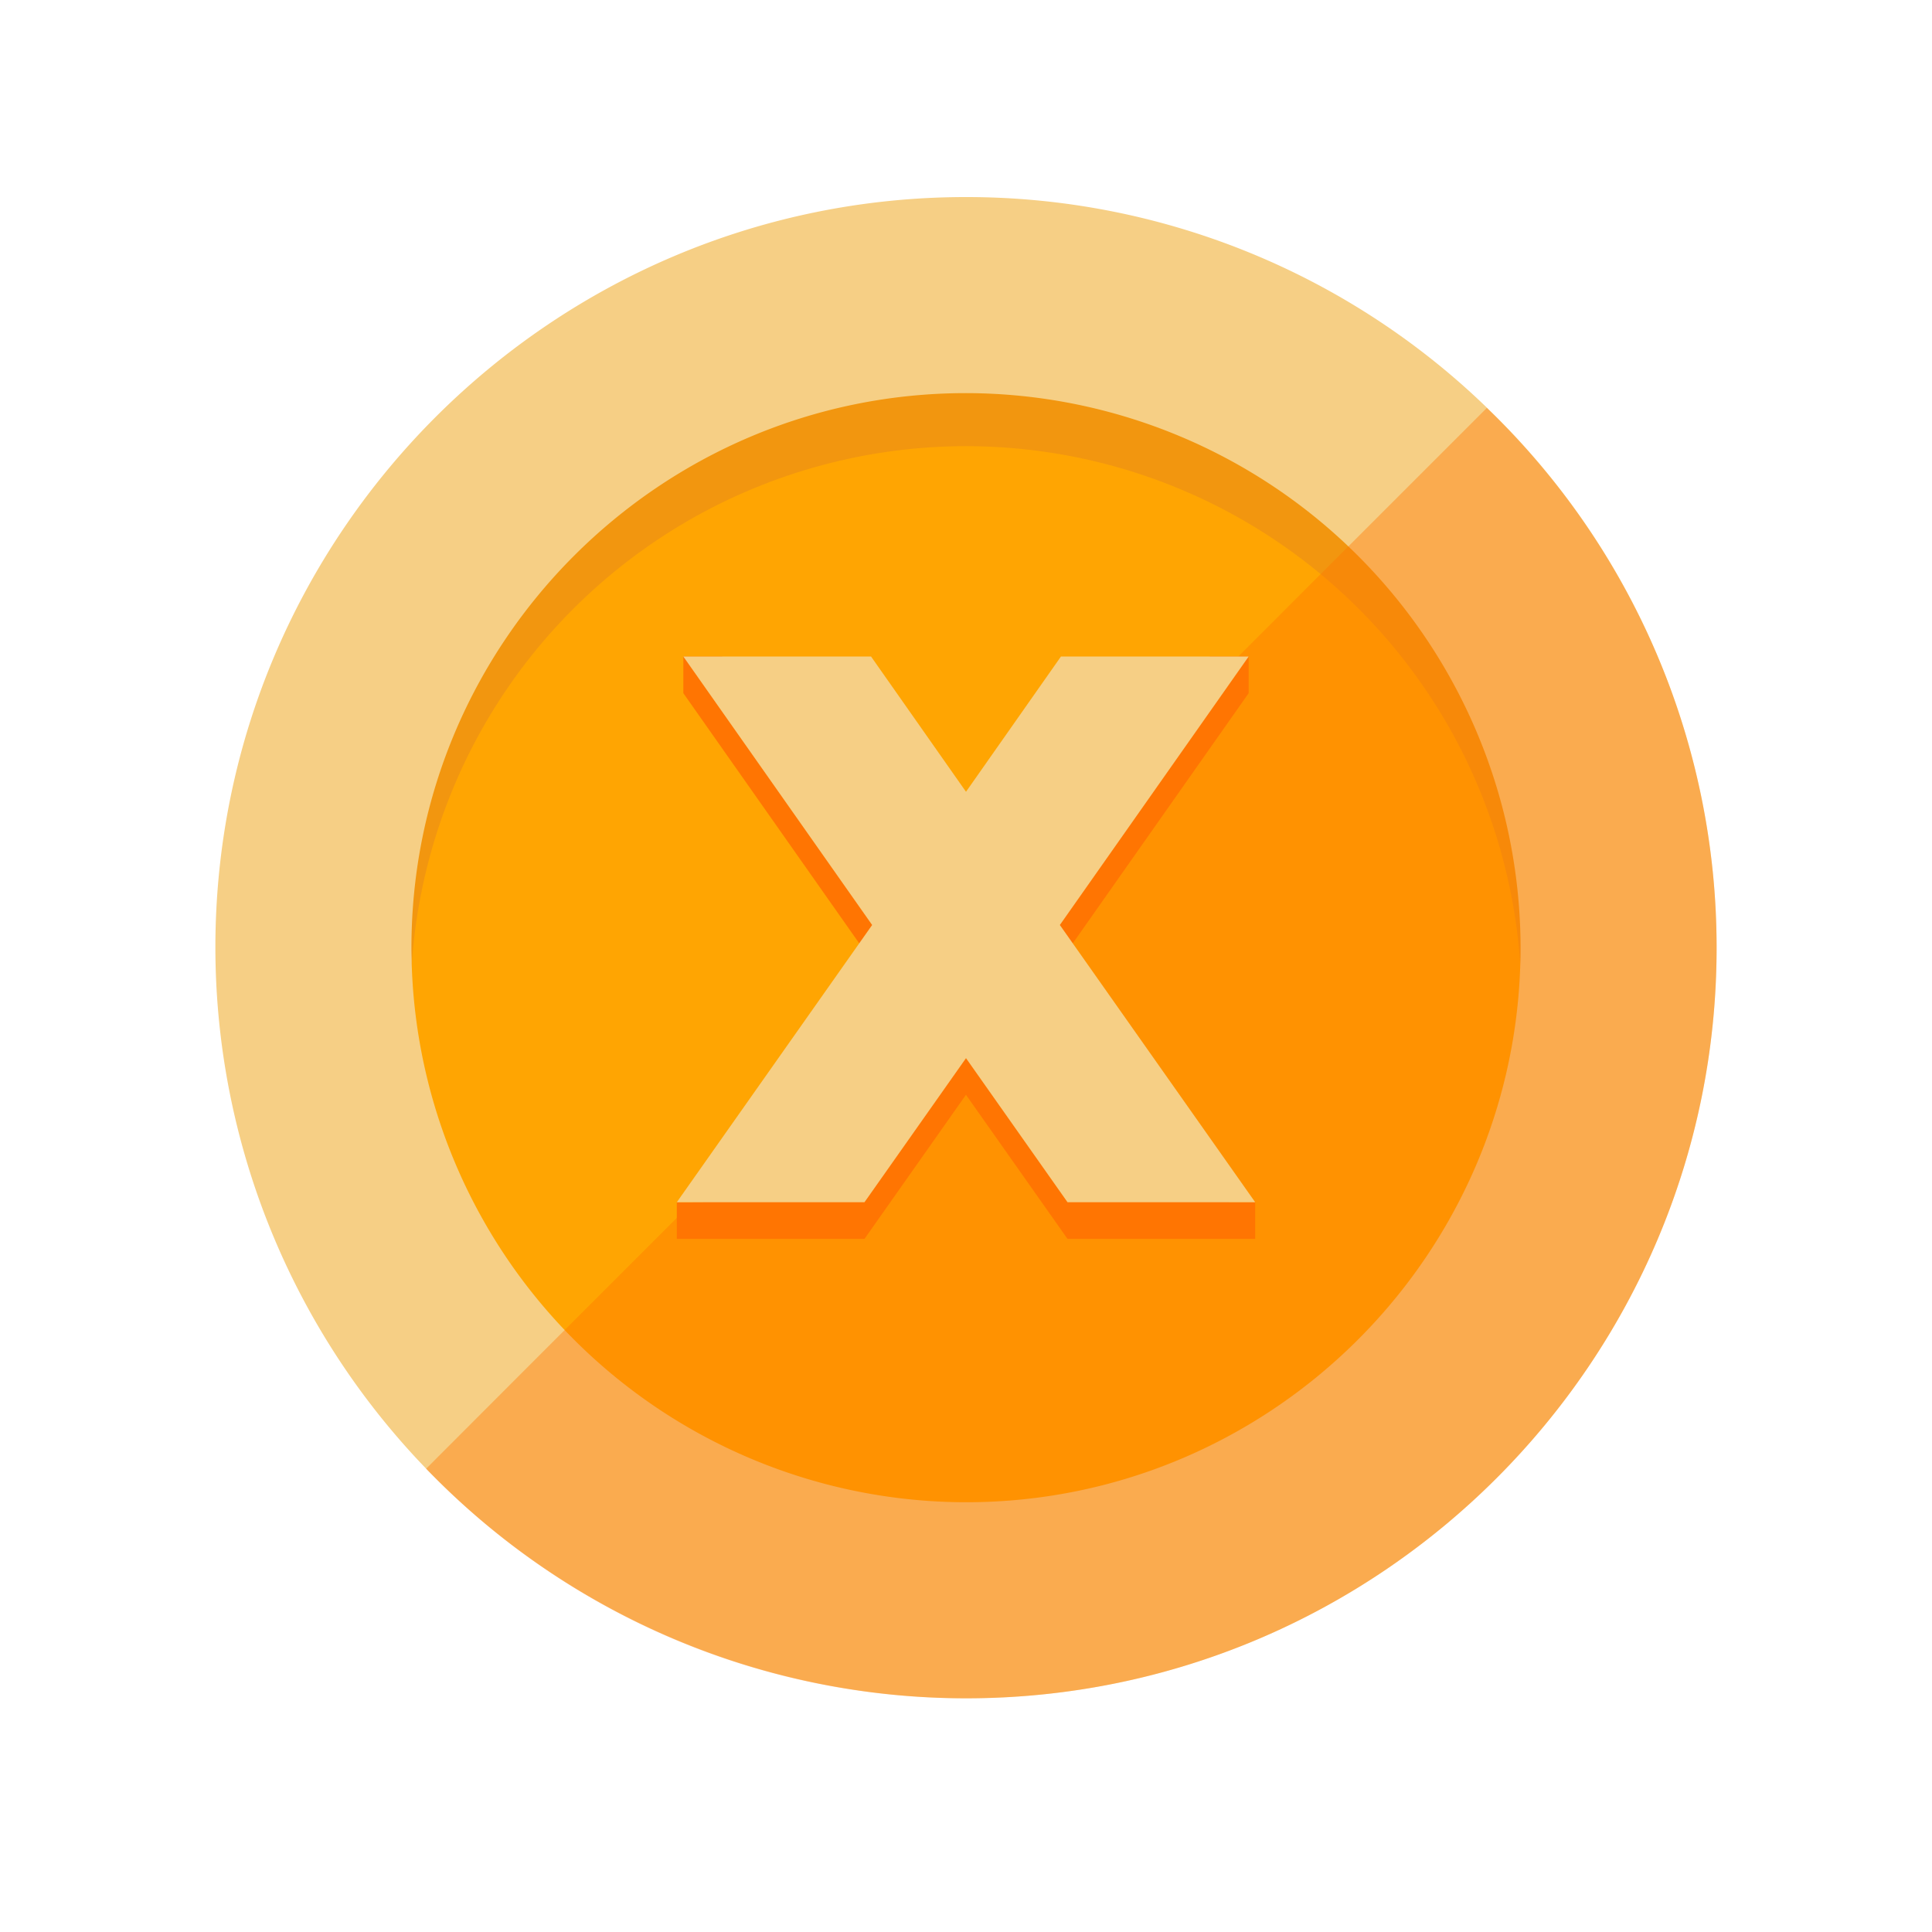 <svg id="Layer_1" data-name="Layer 1" xmlns="http://www.w3.org/2000/svg" viewBox="0 0 500 500"><defs><style>.cls-1{fill:#f2960f;}.cls-2{fill:#ffa502;}.cls-3{fill:#f6cf85;}.cls-4,.cls-5{fill:#ff7502;}.cls-4{opacity:0.41;}</style></defs><circle class="cls-1" cx="250" cy="245.26" r="168.89" transform="translate(-100.2 248.61) rotate(-45)"/><circle class="cls-2" cx="250" cy="259.24" r="143.77" transform="translate(-110.08 252.71) rotate(-45)"/><path class="cls-3" d="M384.84,105.54A193.61,193.61,0,0,0,250,51C142.88,51,55.74,138.14,55.74,245.27A194.49,194.49,0,0,0,250,439.52c107.11,0,194.25-87.14,194.25-194.25A193.71,193.71,0,0,0,384.84,105.54ZM250,101.74A143.69,143.69,0,0,1,393.52,245.27c0,1.43,0,2.86-.07,4.29C391.18,326.72,327.71,388.78,250,388.78A143.67,143.67,0,0,1,106.55,249.56c0-1.43-.07-2.86-.07-4.29C106.48,166.13,170.87,101.74,250,101.74Z"/><path class="cls-4" d="M444.26,245.27c0,107.11-87.14,194.25-194.25,194.25A193.67,193.67,0,0,1,110.29,380.1L139.35,351l6.8-6.8,40.5-40.5,74.44-74.44,13.71-13.72L309.39,181l3.93-3.94,28.47-28.48,43-43A193.71,193.71,0,0,1,444.26,245.27Z"/><polygon class="cls-5" points="324.84 311.13 324.84 320.62 276.27 320.62 249.99 283.33 223.73 320.62 175.16 320.62 175.16 311.13 181.84 311.13 225.71 248.89 176.85 179.4 176.85 169.91 186.91 169.91 186.91 179.4 225.43 179.4 249.99 214.42 274.57 179.4 313.09 179.4 313.09 169.91 323.15 169.91 323.15 179.41 323.14 179.41 274.29 248.89 318.16 311.13 324.84 311.13"/><path class="cls-3" d="M276.27,311.13,250,273.85l-26.27,37.28H175.16l50.55-71.74-48.86-69.48h48.58l24.57,35,24.57-35h48.58l-48.86,69.48,50.55,71.74Z"/></svg>